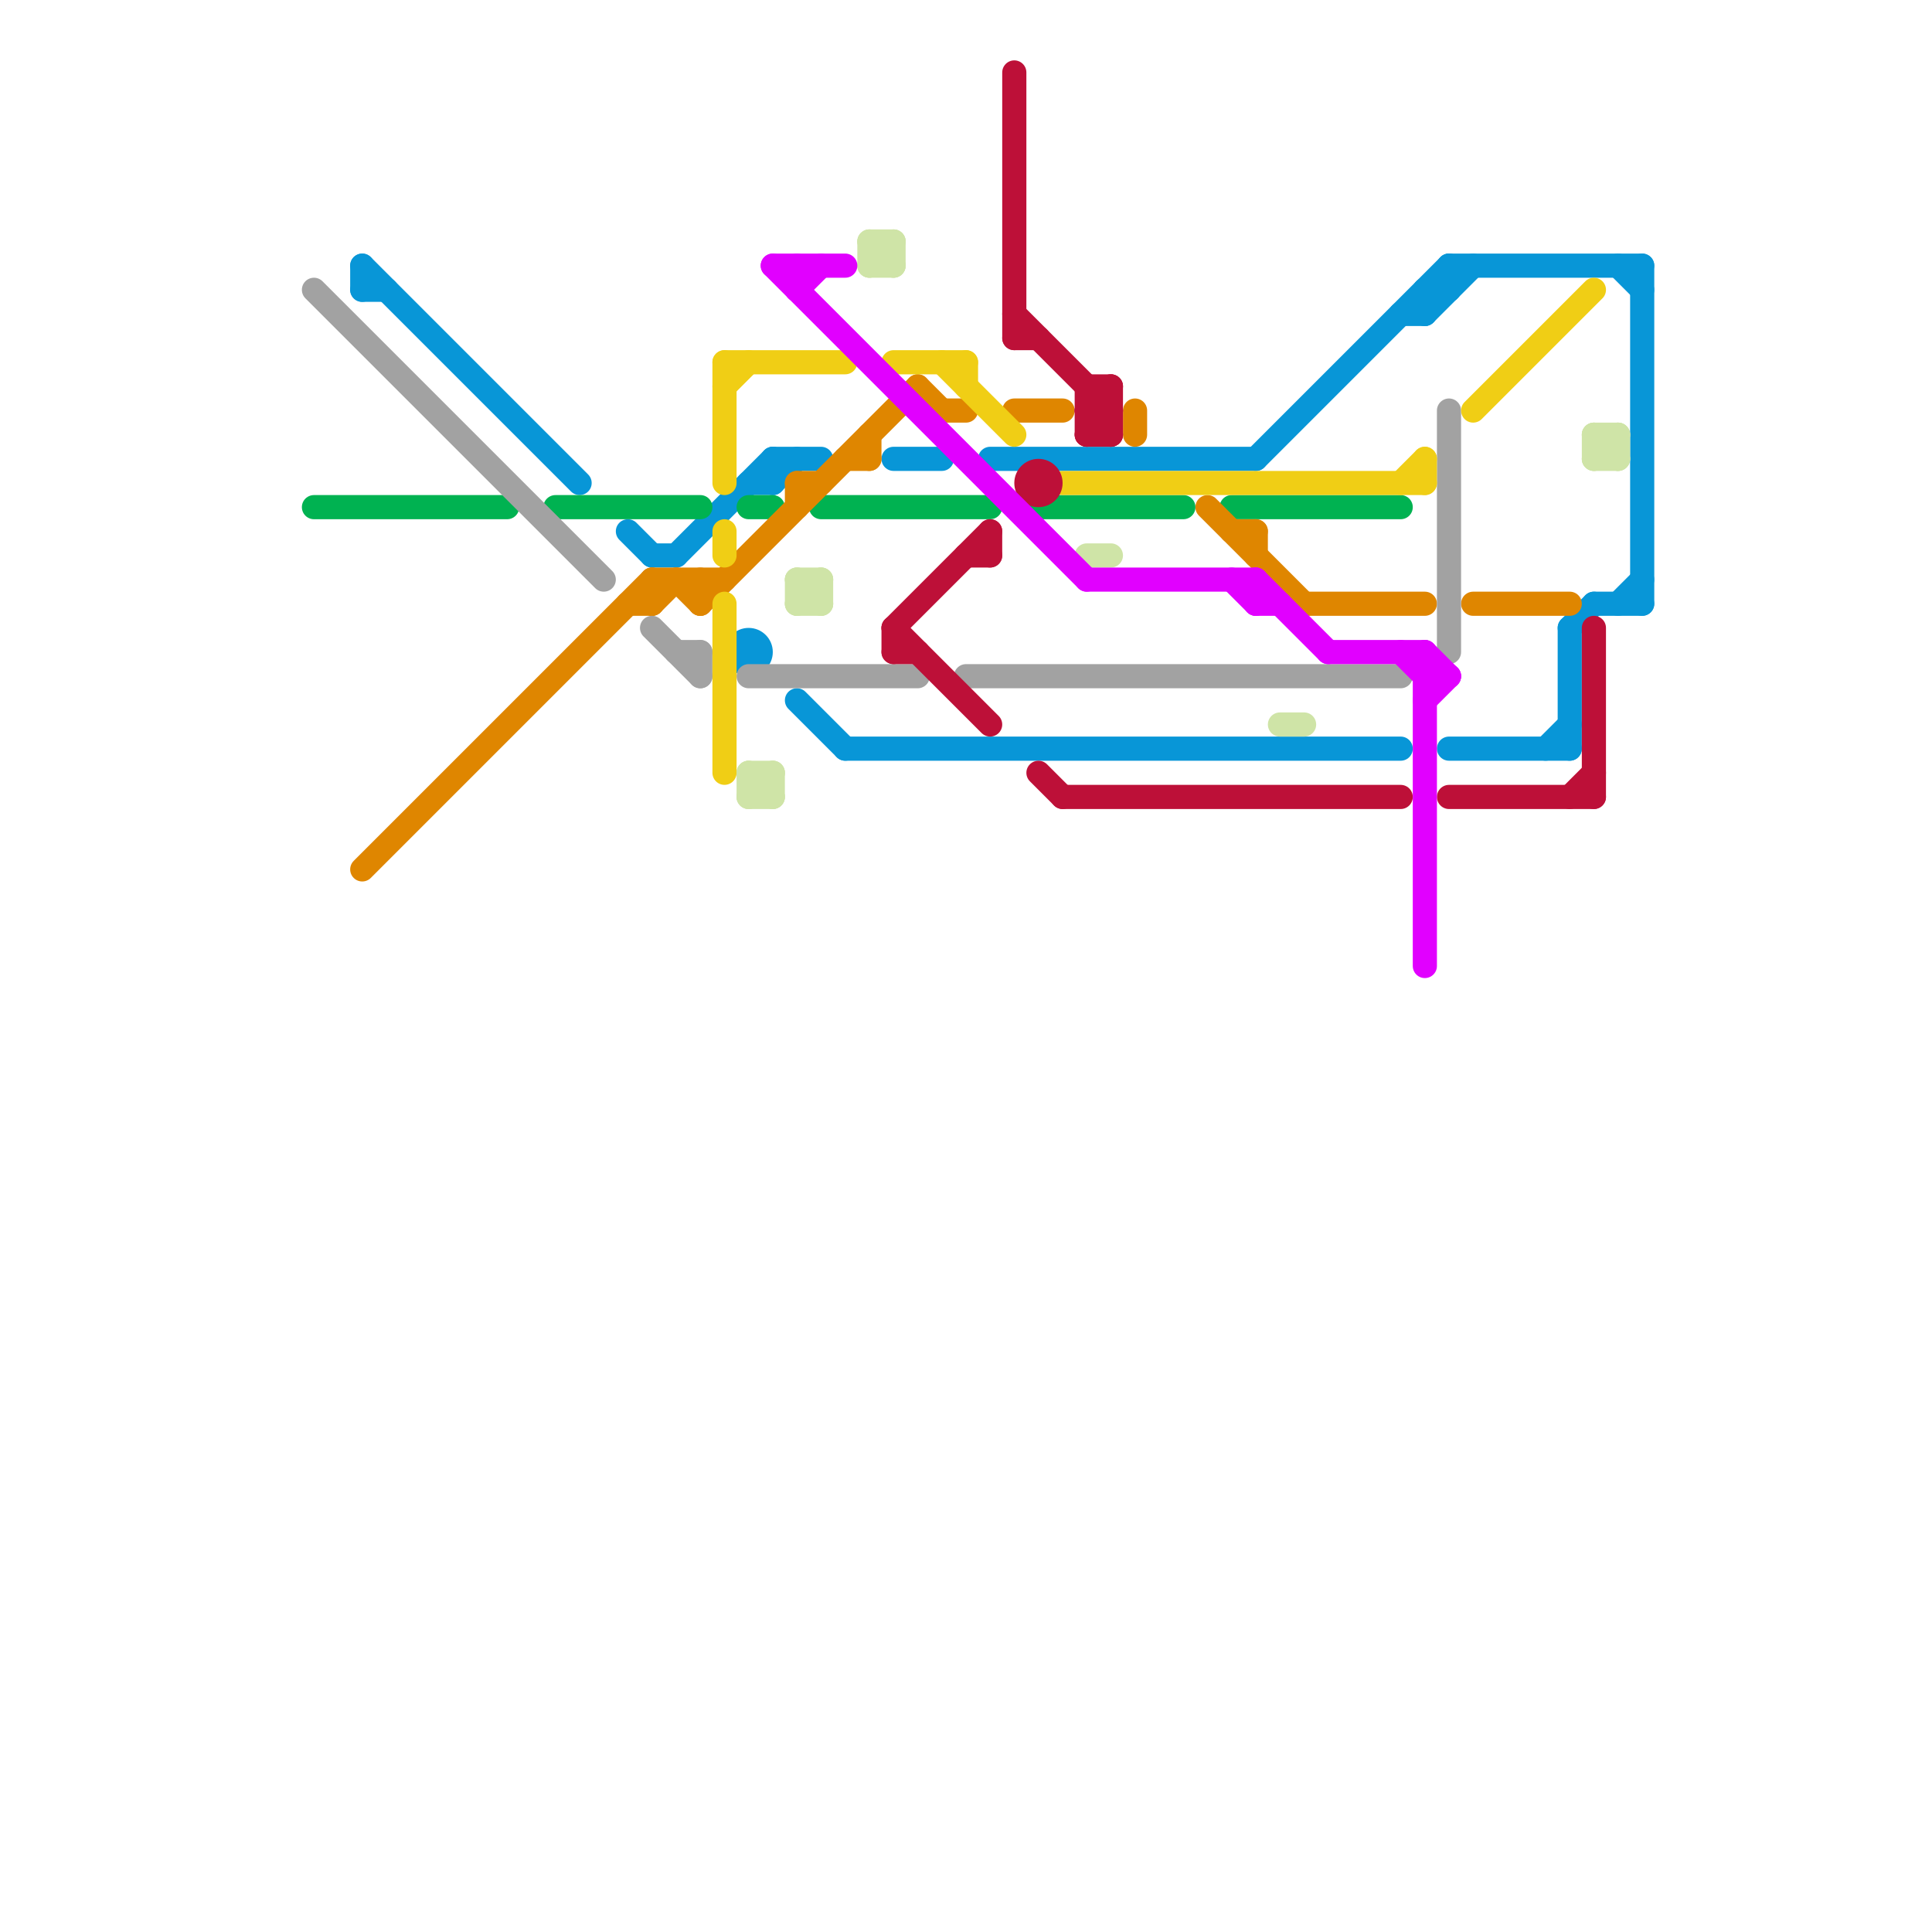 
<svg version="1.1" xmlns="http://www.w3.org/2000/svg" viewBox="0 0 80 80">
<style>line { stroke-width: 1; fill: none; stroke-linecap: round; stroke-linejoin: round; } .c0 { stroke: #0896d7 } .c1 { stroke: #00b251 } .c2 { stroke: #df8600 } .c3 { stroke: #a2a2a2 } .c4 { stroke: #f0ce15 } .c5 { stroke: #bd1038 } .c6 { stroke: #cfe4a7 } .c7 { stroke: #e100ff }</style><line class="c0" x1="58" y1="13" x2="59" y2="13"/><line class="c0" x1="60" y1="11" x2="68" y2="11"/><line class="c0" x1="33" y1="29" x2="35" y2="31"/><line class="c0" x1="59" y1="13" x2="61" y2="11"/><line class="c0" x1="15" y1="11" x2="15" y2="12"/><line class="c0" x1="32" y1="20" x2="33" y2="19"/><line class="c0" x1="65" y1="26" x2="66" y2="25"/><line class="c0" x1="67" y1="11" x2="68" y2="12"/><line class="c0" x1="15" y1="12" x2="16" y2="12"/><line class="c0" x1="26" y1="22" x2="27" y2="23"/><line class="c0" x1="41" y1="19" x2="52" y2="19"/><line class="c0" x1="60" y1="11" x2="60" y2="12"/><line class="c0" x1="15" y1="11" x2="24" y2="20"/><line class="c0" x1="67" y1="25" x2="68" y2="24"/><line class="c0" x1="32" y1="19" x2="34" y2="19"/><line class="c0" x1="52" y1="19" x2="60" y2="11"/><line class="c0" x1="66" y1="25" x2="68" y2="25"/><line class="c0" x1="60" y1="31" x2="65" y2="31"/><line class="c0" x1="27" y1="23" x2="28" y2="23"/><line class="c0" x1="65" y1="26" x2="65" y2="31"/><line class="c0" x1="59" y1="12" x2="60" y2="12"/><line class="c0" x1="64" y1="31" x2="65" y2="30"/><line class="c0" x1="31" y1="20" x2="32" y2="20"/><line class="c0" x1="68" y1="11" x2="68" y2="25"/><line class="c0" x1="59" y1="12" x2="59" y2="13"/><line class="c0" x1="28" y1="23" x2="32" y2="19"/><line class="c0" x1="35" y1="31" x2="58" y2="31"/><line class="c0" x1="32" y1="19" x2="32" y2="20"/><line class="c0" x1="37" y1="19" x2="39" y2="19"/><circle cx="31" cy="27" r="1" fill="#0896d7" /><line class="c1" x1="31" y1="21" x2="32" y2="21"/><line class="c1" x1="43" y1="21" x2="49" y2="21"/><line class="c1" x1="13" y1="21" x2="21" y2="21"/><line class="c1" x1="34" y1="21" x2="41" y2="21"/><line class="c1" x1="51" y1="21" x2="58" y2="21"/><line class="c1" x1="23" y1="21" x2="29" y2="21"/><line class="c2" x1="28" y1="24" x2="29" y2="25"/><line class="c2" x1="33" y1="20" x2="33" y2="21"/><line class="c2" x1="26" y1="25" x2="27" y2="25"/><line class="c2" x1="61" y1="25" x2="65" y2="25"/><line class="c2" x1="52" y1="22" x2="52" y2="23"/><line class="c2" x1="50" y1="21" x2="54" y2="25"/><line class="c2" x1="39" y1="17" x2="40" y2="17"/><line class="c2" x1="15" y1="36" x2="27" y2="24"/><line class="c2" x1="36" y1="18" x2="36" y2="19"/><line class="c2" x1="54" y1="25" x2="59" y2="25"/><line class="c2" x1="51" y1="22" x2="52" y2="22"/><line class="c2" x1="29" y1="25" x2="38" y2="16"/><line class="c2" x1="29" y1="24" x2="29" y2="25"/><line class="c2" x1="42" y1="17" x2="44" y2="17"/><line class="c2" x1="38" y1="16" x2="39" y2="17"/><line class="c2" x1="35" y1="19" x2="36" y2="19"/><line class="c2" x1="27" y1="25" x2="28" y2="24"/><line class="c2" x1="33" y1="20" x2="34" y2="20"/><line class="c2" x1="27" y1="24" x2="27" y2="25"/><line class="c2" x1="27" y1="24" x2="30" y2="24"/><line class="c2" x1="47" y1="17" x2="47" y2="18"/><line class="c3" x1="31" y1="28" x2="38" y2="28"/><line class="c3" x1="40" y1="28" x2="58" y2="28"/><line class="c3" x1="29" y1="27" x2="29" y2="28"/><line class="c3" x1="60" y1="17" x2="60" y2="27"/><line class="c3" x1="27" y1="26" x2="29" y2="28"/><line class="c3" x1="13" y1="12" x2="25" y2="24"/><line class="c3" x1="28" y1="27" x2="29" y2="27"/><line class="c4" x1="44" y1="20" x2="59" y2="20"/><line class="c4" x1="30" y1="15" x2="35" y2="15"/><line class="c4" x1="30" y1="25" x2="30" y2="32"/><line class="c4" x1="59" y1="19" x2="59" y2="20"/><line class="c4" x1="58" y1="20" x2="59" y2="19"/><line class="c4" x1="39" y1="15" x2="42" y2="18"/><line class="c4" x1="40" y1="15" x2="40" y2="16"/><line class="c4" x1="37" y1="15" x2="40" y2="15"/><line class="c4" x1="30" y1="16" x2="31" y2="15"/><line class="c4" x1="30" y1="15" x2="30" y2="20"/><line class="c4" x1="61" y1="17" x2="66" y2="12"/><line class="c4" x1="30" y1="22" x2="30" y2="23"/><line class="c5" x1="40" y1="23" x2="41" y2="23"/><line class="c5" x1="45" y1="17" x2="46" y2="16"/><line class="c5" x1="44" y1="33" x2="58" y2="33"/><line class="c5" x1="46" y1="16" x2="46" y2="18"/><line class="c5" x1="37" y1="27" x2="38" y2="27"/><line class="c5" x1="37" y1="26" x2="41" y2="22"/><line class="c5" x1="66" y1="26" x2="66" y2="33"/><line class="c5" x1="45" y1="17" x2="46" y2="18"/><line class="c5" x1="42" y1="14" x2="43" y2="14"/><line class="c5" x1="37" y1="26" x2="37" y2="27"/><line class="c5" x1="65" y1="33" x2="66" y2="32"/><line class="c5" x1="45" y1="18" x2="46" y2="18"/><line class="c5" x1="43" y1="32" x2="44" y2="33"/><line class="c5" x1="45" y1="16" x2="45" y2="18"/><line class="c5" x1="60" y1="33" x2="66" y2="33"/><line class="c5" x1="37" y1="26" x2="41" y2="30"/><line class="c5" x1="41" y1="22" x2="41" y2="23"/><line class="c5" x1="45" y1="17" x2="46" y2="17"/><line class="c5" x1="45" y1="18" x2="46" y2="17"/><line class="c5" x1="42" y1="3" x2="42" y2="14"/><line class="c5" x1="42" y1="13" x2="46" y2="17"/><line class="c5" x1="45" y1="16" x2="46" y2="16"/><circle cx="43" cy="20" r="1" fill="#bd1038" /><line class="c6" x1="36" y1="11" x2="37" y2="11"/><line class="c6" x1="67" y1="18" x2="67" y2="19"/><line class="c6" x1="36" y1="10" x2="37" y2="11"/><line class="c6" x1="33" y1="24" x2="34" y2="25"/><line class="c6" x1="37" y1="10" x2="37" y2="11"/><line class="c6" x1="33" y1="25" x2="34" y2="24"/><line class="c6" x1="45" y1="23" x2="46" y2="23"/><line class="c6" x1="66" y1="18" x2="67" y2="19"/><line class="c6" x1="31" y1="33" x2="32" y2="33"/><line class="c6" x1="66" y1="19" x2="67" y2="19"/><line class="c6" x1="34" y1="24" x2="34" y2="25"/><line class="c6" x1="36" y1="11" x2="37" y2="10"/><line class="c6" x1="36" y1="10" x2="37" y2="10"/><line class="c6" x1="33" y1="24" x2="34" y2="24"/><line class="c6" x1="36" y1="10" x2="36" y2="11"/><line class="c6" x1="31" y1="32" x2="32" y2="33"/><line class="c6" x1="31" y1="33" x2="32" y2="32"/><line class="c6" x1="66" y1="18" x2="67" y2="18"/><line class="c6" x1="33" y1="24" x2="33" y2="25"/><line class="c6" x1="66" y1="19" x2="67" y2="18"/><line class="c6" x1="66" y1="18" x2="66" y2="19"/><line class="c6" x1="32" y1="32" x2="32" y2="33"/><line class="c6" x1="31" y1="32" x2="32" y2="32"/><line class="c6" x1="53" y1="30" x2="54" y2="30"/><line class="c6" x1="31" y1="32" x2="31" y2="33"/><line class="c6" x1="33" y1="25" x2="34" y2="25"/><line class="c7" x1="32" y1="11" x2="35" y2="11"/><line class="c7" x1="51" y1="24" x2="52" y2="25"/><line class="c7" x1="52" y1="24" x2="55" y2="27"/><line class="c7" x1="59" y1="29" x2="60" y2="28"/><line class="c7" x1="33" y1="11" x2="33" y2="12"/><line class="c7" x1="52" y1="25" x2="53" y2="25"/><line class="c7" x1="33" y1="12" x2="34" y2="11"/><line class="c7" x1="58" y1="27" x2="59" y2="28"/><line class="c7" x1="59" y1="27" x2="60" y2="28"/><line class="c7" x1="55" y1="27" x2="59" y2="27"/><line class="c7" x1="52" y1="24" x2="52" y2="25"/><line class="c7" x1="59" y1="27" x2="59" y2="40"/><line class="c7" x1="59" y1="28" x2="60" y2="28"/><line class="c7" x1="32" y1="11" x2="45" y2="24"/><line class="c7" x1="45" y1="24" x2="52" y2="24"/>


</svg>

